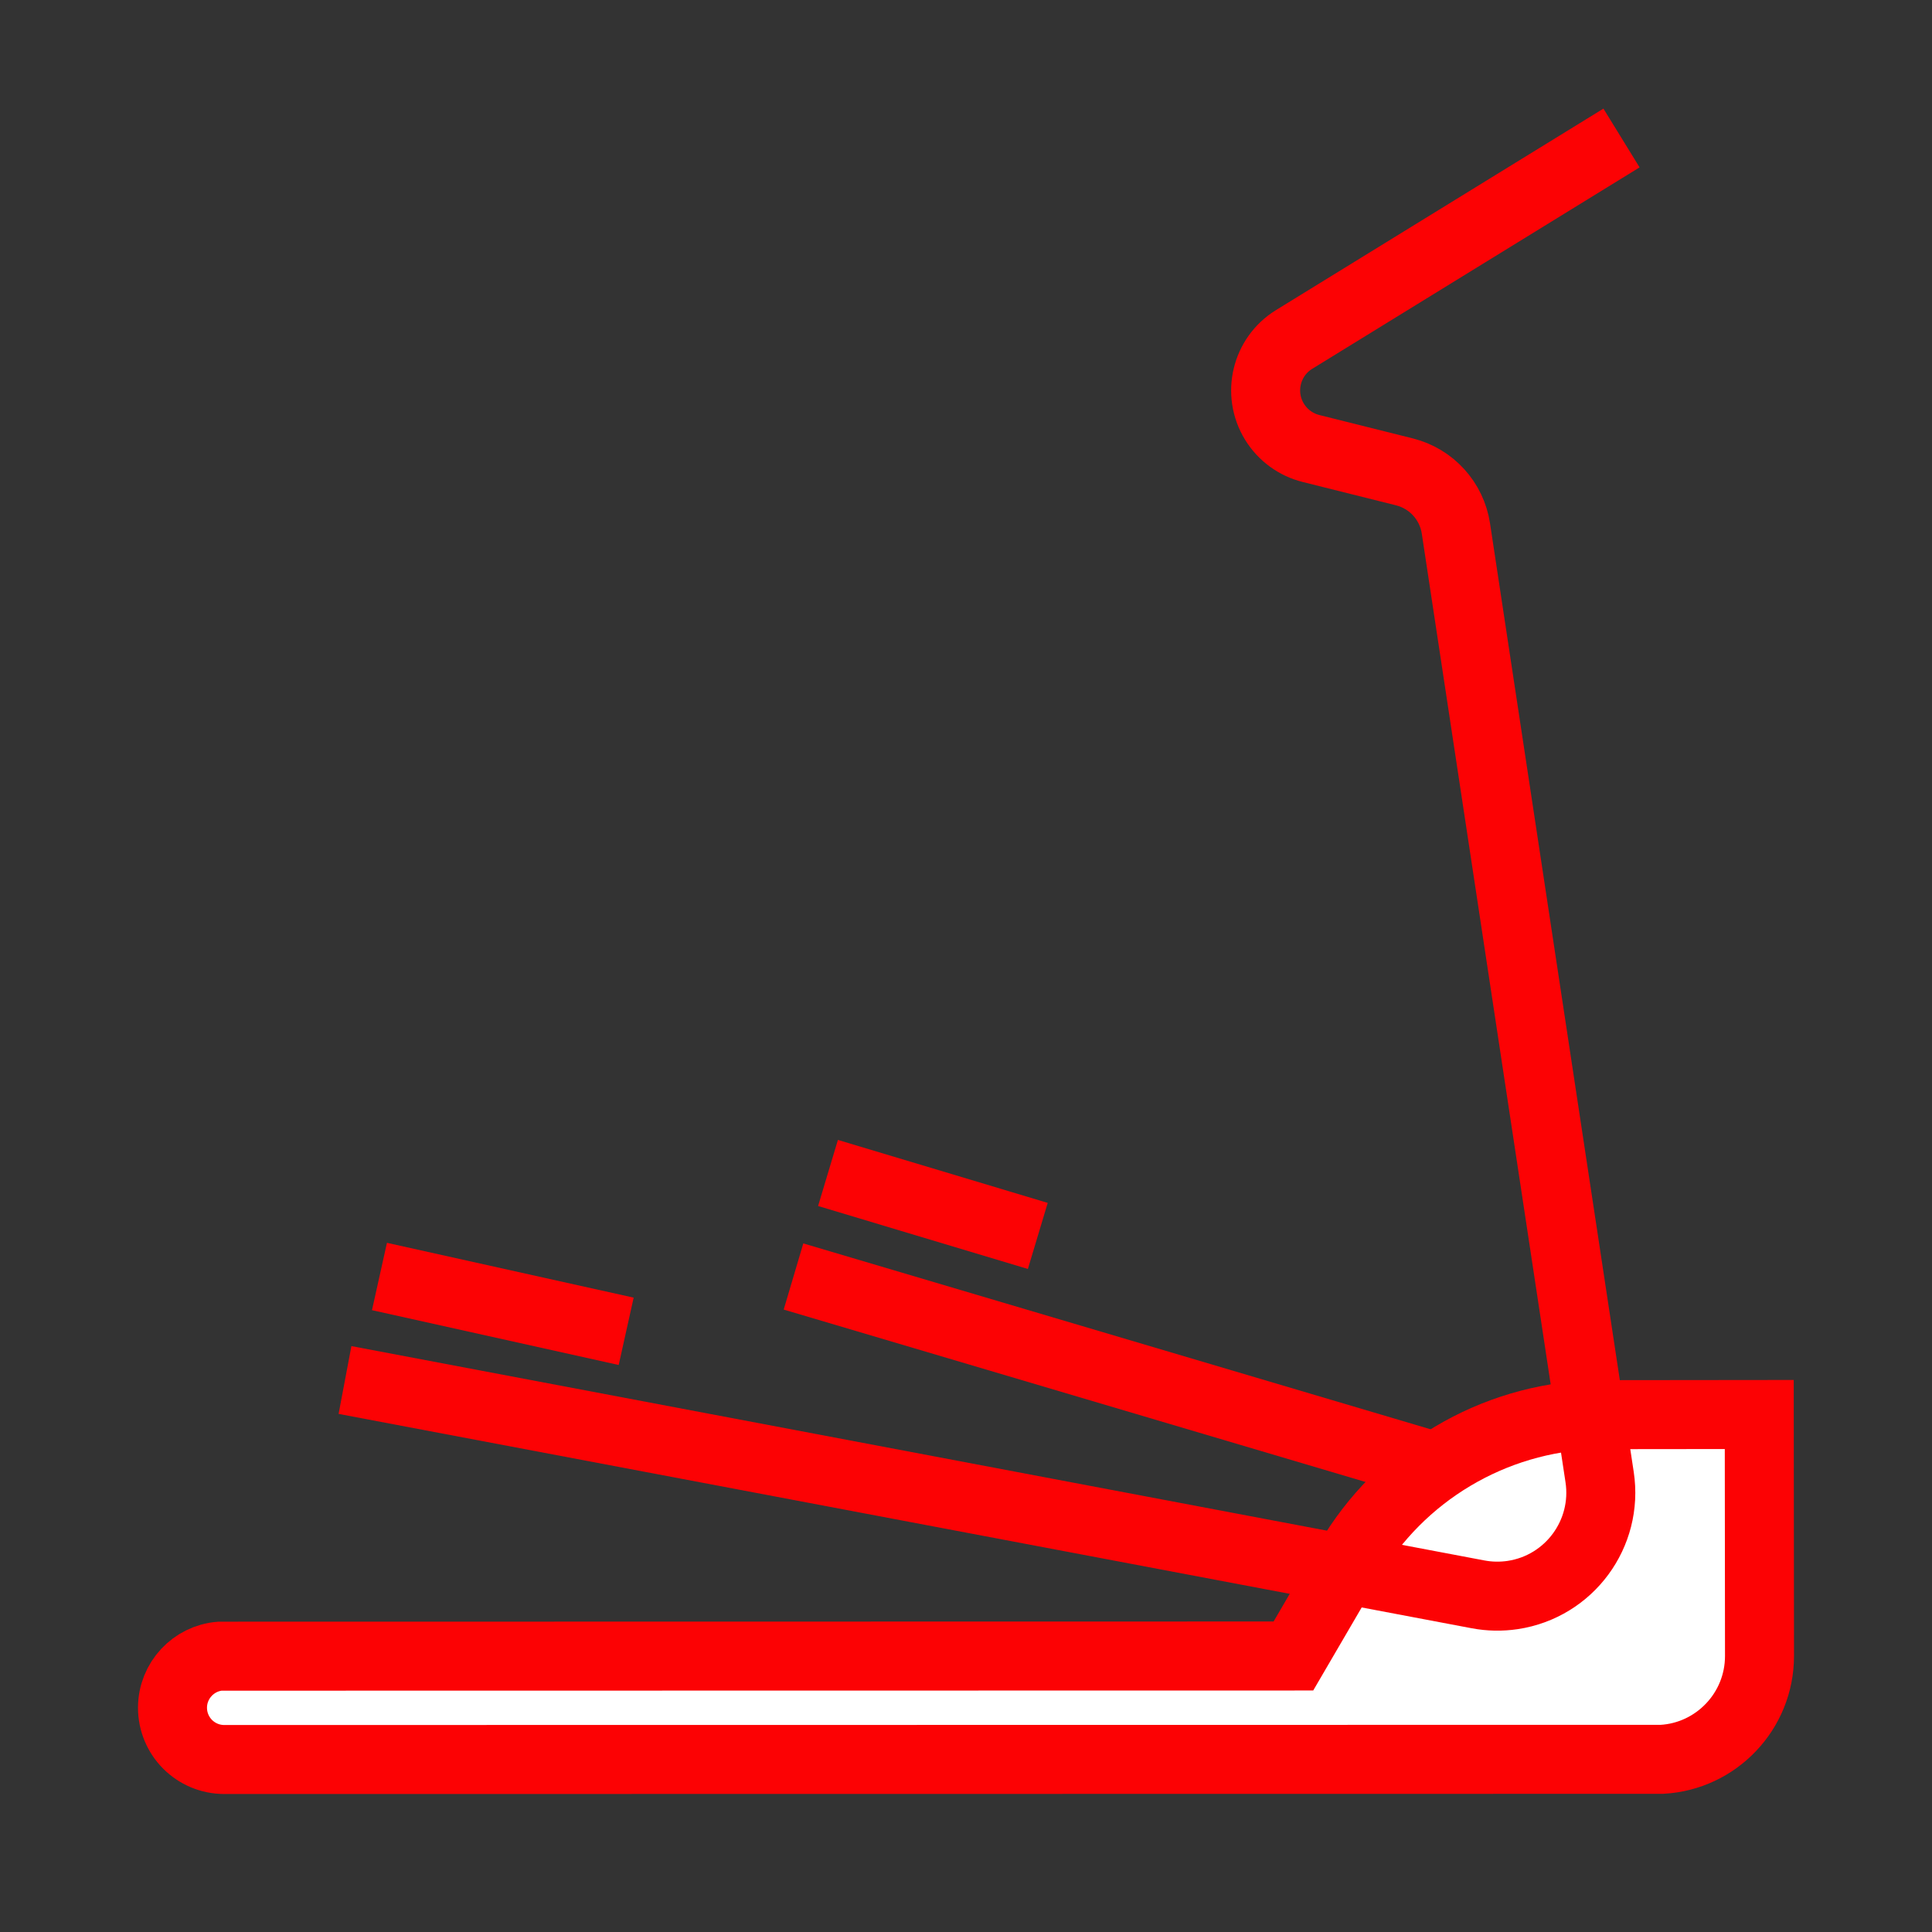 <svg xmlns="http://www.w3.org/2000/svg" width="56" height="56" viewBox="0 0 56 56">
  <rect x="0" y="0" width="56" height="56" fill="#333333" stroke="none"/>
  <g fill="none" fill-rule="evenodd">
    <line x1="23" x2="50" y1="37" y2="45" stroke="#FC0204" stroke-width="2"/>
    <line x1="27.953" x2="26.128" y1="31.872" y2="37.953" stroke="#FC0204" stroke-width="2" transform="rotate(-90 27.04 34.912)"/>
    <path fill="#FFF" stroke="#FC0204" stroke-width="2" d="M50.993,41 L51,48 C51,48.801 50.686,49.529 50.174,50.067 C49.665,50.603 48.96,50.951 48.173,50.995 L48.173,50.995 L6.5,51 C6.086,51 5.711,50.832 5.439,50.561 C5.168,50.289 5,49.914 5,49.5 C5,49.104 5.154,48.743 5.405,48.475 C5.651,48.212 5.991,48.037 6.372,48.005 L6.372,48.005 L37.49,48 L39.092,45.255 C40.58,42.704 43.271,41.105 46.208,41.005 L46.208,41.005 L50.993,41 Z"/>
    <path stroke="#FC0204" stroke-width="2" d="M47,4 L37.511,9.839 C36.695,10.341 36.441,11.41 36.943,12.226 C37.181,12.612 37.56,12.89 38,13 L40.707,13.677 C41.49,13.873 42.079,14.52 42.2,15.317 L46.366,42.816 C46.614,44.454 45.488,45.984 43.849,46.232 C43.515,46.282 43.175,46.276 42.842,46.213 L10,40 L10,40"/>
    <line x1="15.37" x2="13.781" y1="34.219" y2="41.37" stroke="#FC0204" stroke-width="2" transform="rotate(-90 14.575 37.795)"/>
  </g>
</svg>
